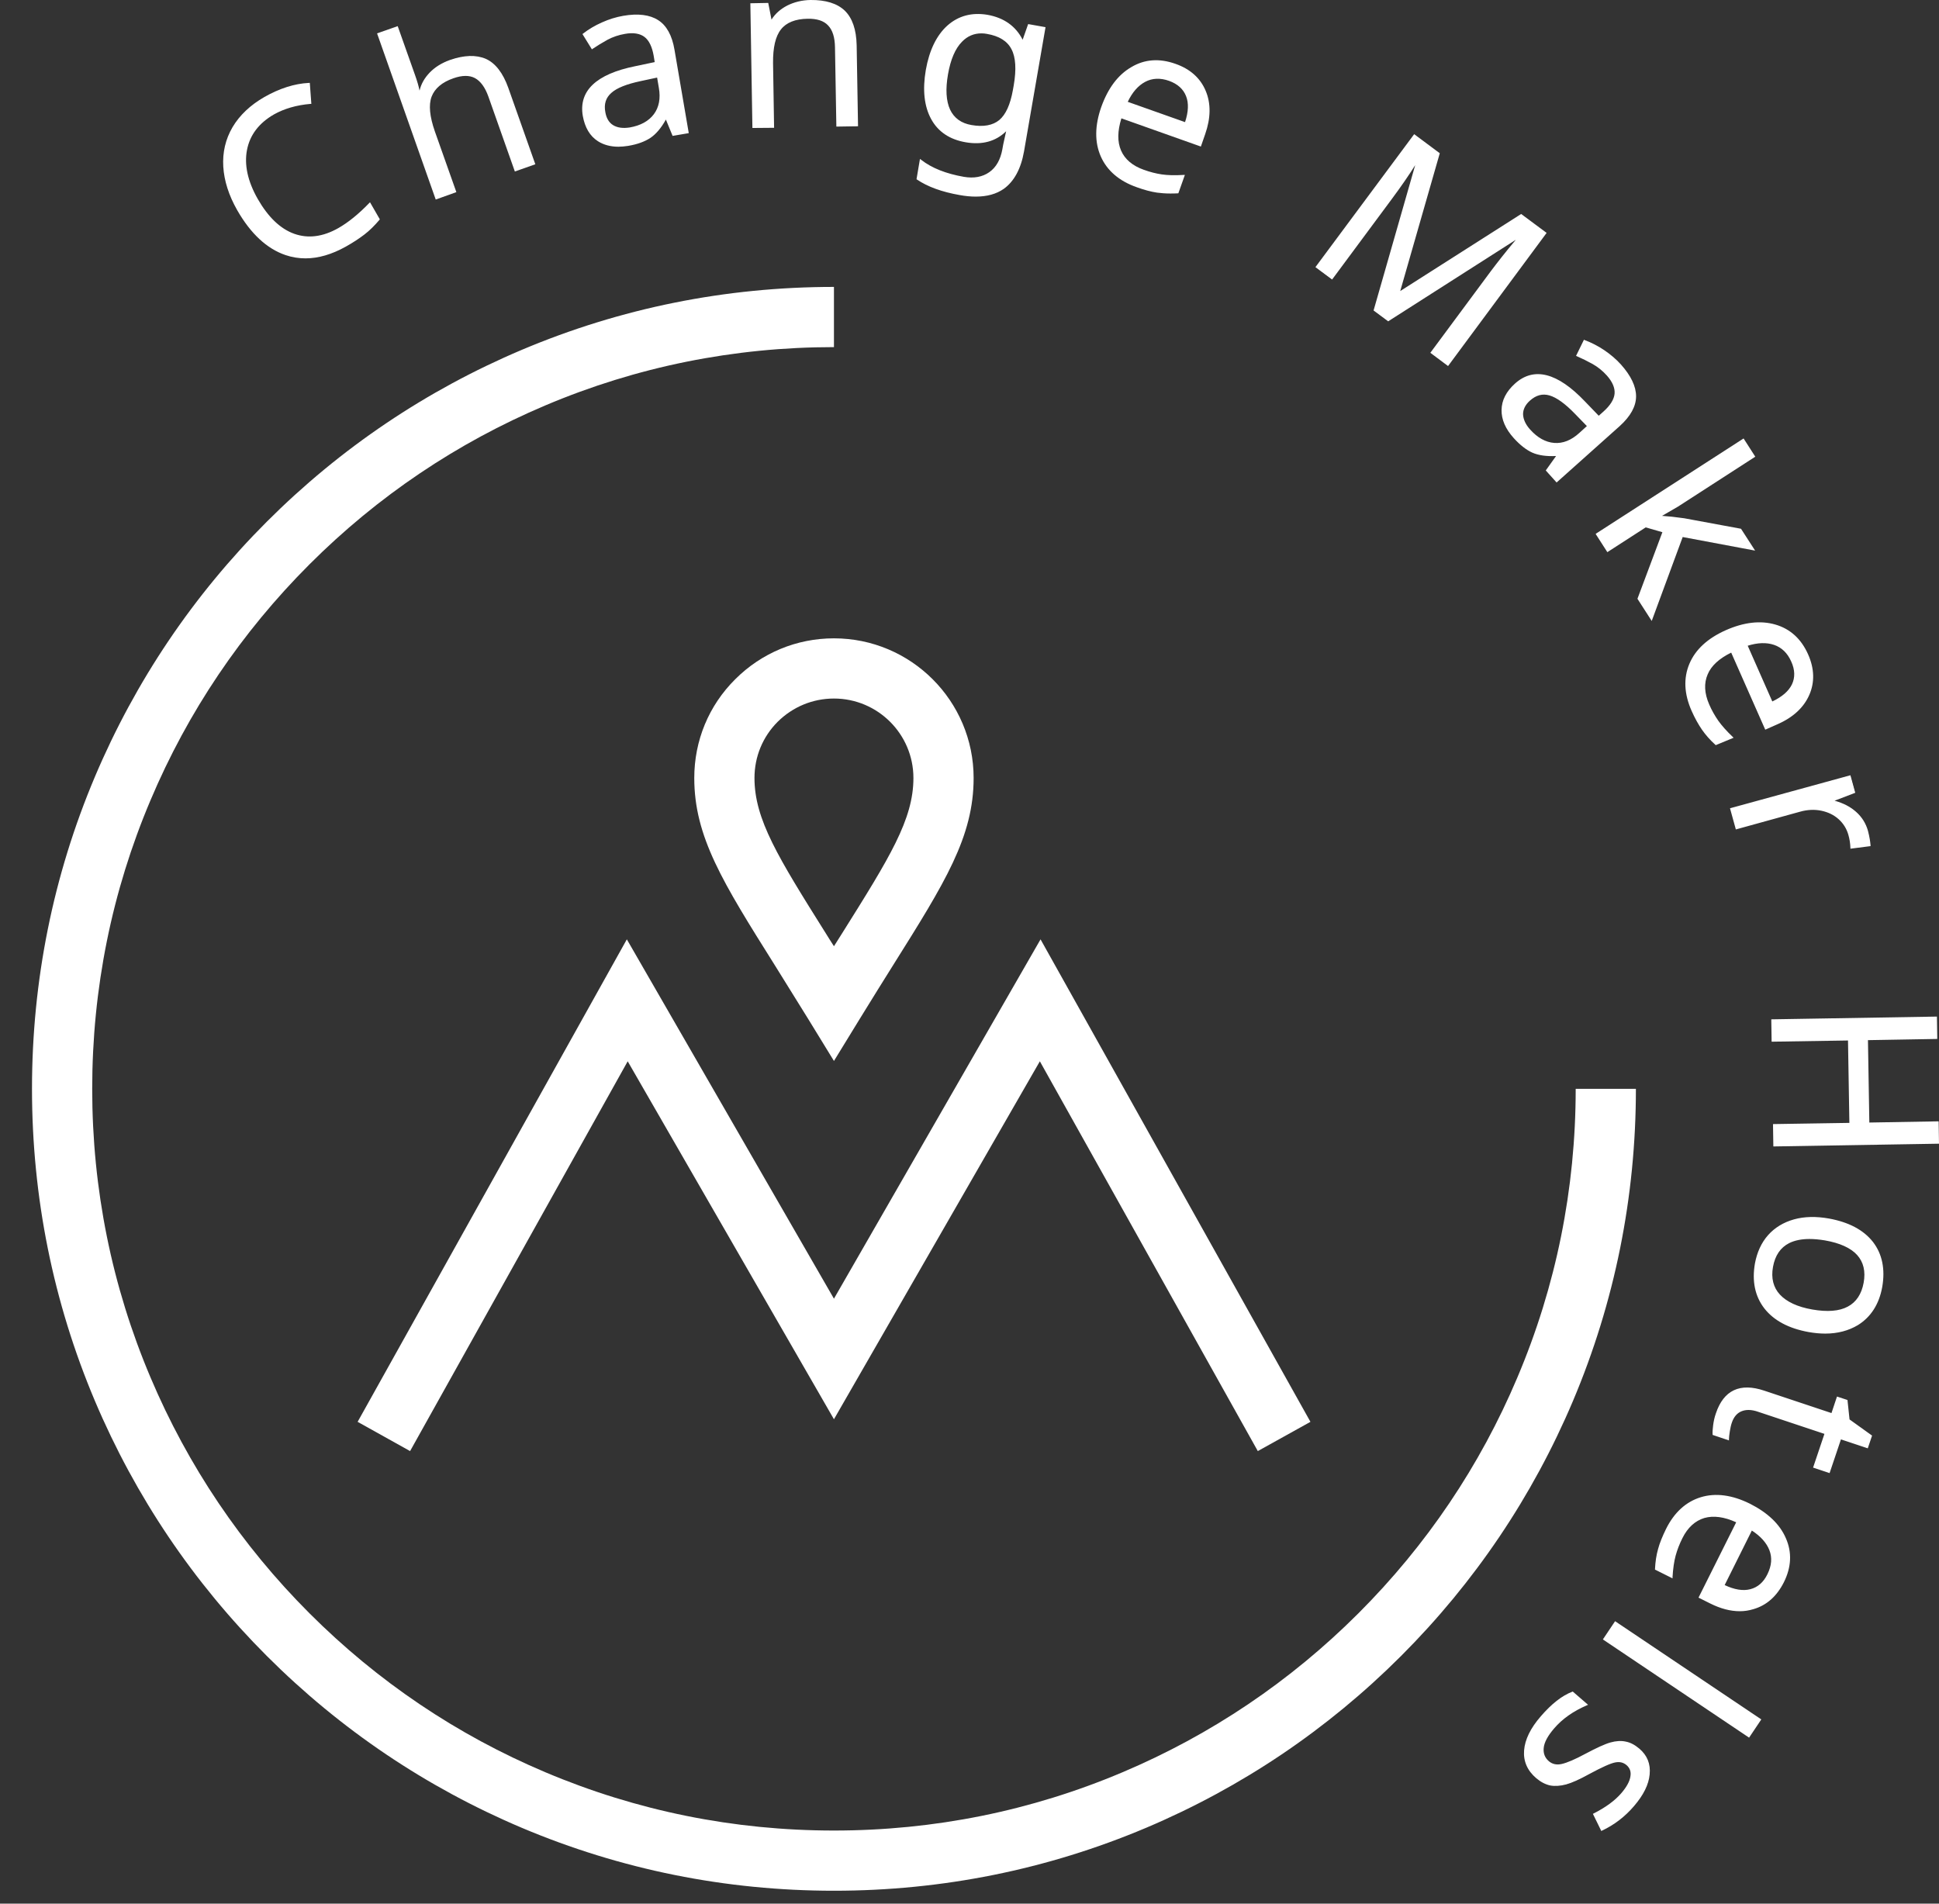 <?xml version="1.0" encoding="utf-8"?>
<svg xmlns="http://www.w3.org/2000/svg" xmlns:xlink="http://www.w3.org/1999/xlink" version="1.1" id="Ebene_1" x="0px" y="0px" viewBox="0 0 1127.2 1106.7" style="enable-background:new 0 0 1127.2 1106.7;" xml:space="preserve">
<rect x="0" y="0" width="1127.2" height="1106.7" fill="#333333" stroke="none"/>
<style type="text/css">
	.st0{fill:#FFFFFF;}
</style>
<g>
	<g>
		<path class="st0" d="M159.1,66.1c-8.9,5.1-14.2,12-15.9,20.9s0.4,18.5,6.3,28.8c6.1,10.7,13.2,17.5,21.5,20.5    c8.2,3,16.9,1.9,26.1-3.3c5.9-3.4,11.9-8.2,18-14.6l5.2,9.1c-2.8,3.3-5.7,6.1-8.6,8.4s-6.6,4.7-10.8,7.1    c-12.2,6.9-23.7,8.6-34.5,4.9s-20.1-12.3-27.8-25.9c-4.9-8.5-7.5-16.9-8-25.1s1.3-15.8,5.3-22.7c4-6.9,10.1-12.7,18.3-17.3    c8.8-5,17.3-7.7,25.6-8.2l0.8,11.2C172.1,60.6,165,62.7,159.1,66.1z"></path>
		<path class="st0" d="M177.6,150.2c-3.9,0-7.8-0.6-11.6-1.9c-10.9-3.7-20.3-12.5-28.1-26.1c-4.9-8.6-7.6-17.1-8.1-25.3    c-0.5-8.3,1.3-16,5.4-23c4.1-6.9,10.3-12.8,18.5-17.5c8.8-5,17.5-7.8,25.9-8.2h0.5l0.9,12.2h-0.5c-8.2,0.7-15.3,2.8-21.2,6.1    l-0.2-0.4l0.2,0.4c-8.7,5-14,11.9-15.7,20.6s0.4,18.3,6.2,28.5c6,10.5,13.1,17.4,21.2,20.3c8.1,2.9,16.7,1.8,25.7-3.3    c5.8-3.3,11.8-8.2,17.9-14.5l0.5-0.5l5.7,9.9l-0.2,0.3c-2.8,3.3-5.7,6.2-8.7,8.5s-6.6,4.7-10.9,7.1    C192.9,147.9,185.1,150.2,177.6,150.2z M179.2,49.2c-8.1,0.5-16.5,3.2-24.9,8.1c-8,4.6-14.1,10.3-18.1,17.1    c-4,6.8-5.7,14.3-5.2,22.4s3.2,16.5,8,24.9c7.6,13.4,16.9,22.1,27.6,25.7c10.6,3.6,22.1,2,34.1-4.9c4.2-2.4,7.8-4.8,10.8-7.1    c2.9-2.2,5.7-4.9,8.3-8.1l-4.6-8.2c-6,6.2-11.9,10.9-17.7,14.2c-9.2,5.2-18.1,6.4-26.5,3.4c-8.3-3-15.6-10-21.8-20.7    c-5.9-10.4-8.1-20.2-6.3-29.2c1.7-9,7.2-16.1,16.2-21.2c5.9-3.3,12.9-5.4,21.1-6.2L179.2,49.2z"></path>
	</g>
	<g>
		<path class="st0" d="M299.6,99.1L284.4,56c-1.9-5.5-4.6-9.1-8-11c-3.4-1.8-7.7-1.8-12.9,0c-6.8,2.4-11.2,6.1-13,11    s-1.2,11.8,1.9,20.5l12.3,34.8l-11.1,3.9l-33.8-95.6l11.1-3.9l9.9,28c1.3,3.7,2.2,6.9,2.7,9.7l0.7-0.3c0.9-4,2.8-7.5,5.8-10.7    s6.9-5.5,11.5-7.2c8.2-2.9,15-3.1,20.6-0.7c5.5,2.5,9.8,8,12.8,16.6L310.4,95L299.6,99.1z"></path>
		<path class="st0" d="M253.3,116l-34.1-96.6l12-4.2l10.1,28.5c1.2,3.4,2.1,6.4,2.6,9c0.9-3.9,2.9-7.4,5.9-10.5    c3.1-3.2,7-5.6,11.7-7.3c8.3-2.9,15.3-3.1,20.9-0.7c5.6,2.5,10,8.2,13.1,16.9l15.7,44.4l-11.9,4.2l-15.4-43.6    c-1.9-5.3-4.5-8.9-7.8-10.7c-3.2-1.7-7.4-1.7-12.5,0.1c-6.7,2.3-10.9,6-12.7,10.7c-1.8,4.8-1.1,11.6,1.9,20.2l12.5,35.3L253.3,116    z M220.5,20l33.4,94.7l10.1-3.6l-12.1-34.4c-3.1-8.8-3.8-15.9-1.9-20.9c1.9-5,6.3-8.9,13.3-11.3c5.3-1.9,9.8-1.9,13.3,0    s6.2,5.7,8.2,11.2l15.1,42.7l10-3.5l-15.4-43.5c-3-8.4-7.2-13.9-12.6-16.3c-5.4-2.4-12.2-2.2-20.2,0.7c-4.5,1.6-8.3,4-11.3,7    c-3,3.1-4.9,6.6-5.7,10.5l-0.1,0.3l-1.6,0.5l-0.1-0.6c-0.5-2.7-1.4-6-2.7-9.6l-9.7-27.5L220.5,20z"></path>
	</g>
	<g>
		<path class="st0" d="M391.3,78.5l-4-9.6l-0.5,0.1c-2.8,5-5.7,8.6-9,10.8c-3.2,2.2-7.5,3.7-12.8,4.6c-6.9,1.2-12.7,0.3-17.2-2.7    c-4.6-3-7.4-7.8-8.5-14.4c-2.5-14.3,7.5-23.7,30-28.3l11.9-2.5l-0.7-4.2c-0.9-5.3-2.8-9.1-5.5-11.3c-2.8-2.1-6.7-2.8-11.8-1.9    c-3.7,0.6-7.1,1.8-10.3,3.5s-6,3.5-8.7,5.3l-5-8.1c3.2-2.5,6.9-4.6,10.9-6.4s8.1-3,12.2-3.7c8.5-1.5,15.2-0.7,20,2.4    s7.9,8.7,9.3,16.9l8.2,48L391.3,78.5z M366.1,74.5c6.5-1.1,11.2-3.7,14.4-7.8c3.1-4.1,4.1-9.4,3-15.8l-1.1-6.4l-10.3,2.2    c-8,1.7-13.7,4-17,6.9s-4.5,6.8-3.7,11.7c0.6,3.7,2.2,6.3,4.8,7.9C358.7,74.8,362.1,75.2,366.1,74.5z"></path>
		<path class="st0" d="M359.5,85.3c-4.6,0-8.6-1.1-11.9-3.2c-4.7-3-7.6-8-8.8-14.7c-2.5-14.5,7.7-24.3,30.4-28.9l11.4-2.4l-0.6-3.7    c-0.9-5.2-2.7-8.9-5.3-10.9c-2.6-2-6.5-2.7-11.4-1.8c-3.6,0.6-7.1,1.8-10.1,3.4c-3.1,1.7-6,3.5-8.7,5.3l-0.4,0.3l-5.5-8.9l0.4-0.3    c3.2-2.5,6.9-4.7,11-6.5c4-1.8,8.2-3.1,12.3-3.8c8.6-1.5,15.5-0.6,20.3,2.5c4.9,3.1,8.1,8.9,9.5,17.2l8.3,48.5L391,79l-3.9-9.5    c-2.7,4.9-5.7,8.4-8.9,10.6c-3.3,2.2-7.6,3.8-13,4.7C363.2,85.1,361.3,85.3,359.5,85.3z M367.3,18.2c3.3,0,5.9,0.8,8,2.4    c2.8,2.2,4.8,6.1,5.7,11.6l0.8,4.7l-12.3,2.6c-22,4.5-32,13.8-29.6,27.7c1.1,6.5,3.9,11.2,8.3,14.1s10.1,3.8,16.9,2.6    c5.2-0.9,9.5-2.4,12.6-4.5s6.1-5.7,8.8-10.6l0.1-0.2l1.1-0.2l4,9.6l7.5-1.3L391,29.1c-1.4-8-4.4-13.6-9.1-16.6s-11.3-3.8-19.6-2.3    c-4,0.7-8.1,1.9-12.1,3.7c-3.8,1.7-7.3,3.8-10.4,6.1l4.5,7.2c2.6-1.8,5.4-3.5,8.3-5.1c3.2-1.7,6.7-2.9,10.4-3.5    C364.6,18.3,366,18.2,367.3,18.2z M362.6,75.3c-2.6,0-4.9-0.6-6.7-1.7c-2.7-1.7-4.4-4.4-5.1-8.2c-0.9-5,0.4-9.1,3.9-12.1    c3.4-3,9.2-5.3,17.3-7l10.8-2.3l1.2,6.9c1.1,6.5,0.1,12-3.1,16.2s-8.1,6.9-14.7,8C365,75.2,363.8,75.3,362.6,75.3z M382,45.1    l-9.8,2.1c-7.9,1.7-13.6,3.9-16.8,6.8c-3.2,2.8-4.4,6.5-3.5,11.2c0.6,3.5,2.1,6.1,4.6,7.6s5.7,1.9,9.6,1.3l0,0    c6.3-1.1,11-3.7,14-7.7s4-9.2,2.9-15.4L382,45.1z"></path>
	</g>
	<g>
		<path class="st0" d="M486.6,73.1l-0.7-45.7c-0.1-5.8-1.5-10.1-4.1-12.9s-6.7-4.2-12.2-4.1c-7.3,0.1-12.6,2.2-15.9,6.4    c-3.3,4.1-4.8,10.8-4.7,19.9l0.6,37.1L437.9,74l-1.2-71.5l9.5-0.2l1.9,9.8h0.6c2.2-3.6,5.2-6.3,9.2-8.3s8.4-3,13.2-3.1    c8.8-0.1,15.3,1.9,19.6,6.1s6.6,10.8,6.7,19.8l0.8,46.6L486.6,73.1z"></path>
		<path class="st0" d="M437.4,74.4l-1.2-72.5l10.4-0.2l1.9,9.7c2.2-3.5,5.3-6.2,9.2-8.2c4-2,8.5-3.1,13.4-3.2c8.9-0.1,15.6,2,20,6.2    c4.4,4.3,6.7,11,6.9,20.1l0.8,47.1l-12.6,0.2l-0.8-46.2c-0.1-5.7-1.4-9.9-4-12.6c-2.5-2.7-6.5-4-11.9-3.9    c-7.1,0.1-12.4,2.2-15.5,6.2c-3.2,4-4.7,10.6-4.6,19.6l0.6,37.6L437.4,74.4z M437.2,2.9l1.1,70.5l10.7-0.2l-0.6-36.6    c-0.1-9.2,1.5-16,4.8-20.2s8.8-6.4,16.3-6.5c5.6-0.1,9.9,1.3,12.6,4.2s4.1,7.4,4.2,13.3l0.7,45.2l10.6-0.2l-0.6-46    c-0.1-8.8-2.4-15.4-6.6-19.4s-10.7-6.1-19.3-6c-4.7,0.1-9.1,1.1-13,3.1c-3.9,1.9-6.9,4.7-9,8.1l-0.1,0.2h-1.4l-1.9-9.8L437.2,2.9z    "></path>
	</g>
	<g>
		<path class="st0" d="M583.7,84.2l1.9-8.6l-0.5-0.1c-6,6.2-13.9,8.5-23.7,6.8c-9.1-1.6-15.7-6-19.7-13.2s-5-16.7-3-28.2    c2-11.3,6.1-19.8,12.4-25.5c6.3-5.6,13.9-7.7,22.9-6.1c9.5,1.7,16.3,6.5,20.2,14.5l0.7,0.1l3.2-9.1l9.2,1.6L594.8,88    c-1.8,10.1-5.6,17.3-11.6,21.5s-14.4,5.4-25.2,3.5c-10.3-1.8-18.5-4.8-24.6-8.9l1.8-10.7c6.2,4.9,14.6,8.2,25,10    c6,1,11,0.1,15.1-2.8s6.7-7.5,7.8-13.7L583.7,84.2z M564.8,73.2c7.1,1.2,12.6,0.2,16.5-3.1c3.9-3.3,6.6-9.1,8-17.6l0.5-2.8    c1.6-9.4,1.2-16.5-1.3-21.4s-7.4-7.9-14.6-9.1c-5.9-1-10.9,0.5-14.9,4.6s-6.8,10.5-8.3,19.2s-1.1,15.7,1.2,20.8    C554.2,69,558.5,72.1,564.8,73.2z"></path>
		<path class="st0" d="M567.2,114.3c-2.9,0-6-0.3-9.3-0.9c-10.3-1.8-18.6-4.8-24.8-9l-0.3-0.2l2-11.8l0.7,0.5    c6.1,4.8,14.5,8.1,24.8,9.9c5.8,1,10.8,0.1,14.8-2.7c4-2.8,6.5-7.3,7.6-13.3l0.5-2.8l1.7-7.7c-6,5.9-13.9,8.1-23.6,6.4    c-9.2-1.6-16-6.1-20-13.5c-4-7.3-5.1-16.9-3.1-28.5c2-11.4,6.2-20.1,12.5-25.8c6.4-5.7,14.2-7.8,23.3-6.3    c9.6,1.7,16.5,6.6,20.5,14.5l0,0l3.2-9.1l10.1,1.8L595.3,88c-1.8,10.2-5.8,17.5-11.8,21.8C579.2,112.8,573.8,114.3,567.2,114.3z     M534,103.8c6,4,14.1,6.9,24.1,8.6c10.6,1.8,19,0.7,24.8-3.4s9.7-11.2,11.4-21.1l12.3-71.2l-8.3-1.4l-3.2,9.1l-1.4-0.2l-0.1-0.2    c-3.8-7.8-10.5-12.6-19.9-14.2c-8.7-1.5-16.3,0.5-22.4,6c-6.2,5.6-10.3,14-12.2,25.2c-2,11.4-1,20.8,3,27.9    c3.9,7.1,10.4,11.4,19.3,13c9.6,1.7,17.4-0.6,23.2-6.7l0.2-0.2l1.3,0.2l-2,9.1l-0.5,2.8c-1.1,6.3-3.8,11-8,14s-9.4,3.9-15.5,2.9    c-10.2-1.8-18.4-5-24.6-9.6L534,103.8z M570.2,74.2c-1.7,0-3.6-0.2-5.5-0.5c-6.4-1.1-10.9-4.3-13.3-9.6    c-2.4-5.2-2.8-12.3-1.3-21.1s4.4-15.3,8.5-19.5c4.2-4.2,9.3-5.8,15.4-4.8c7.4,1.3,12.4,4.4,15,9.4c2.5,4.9,3,12.2,1.4,21.7    l-0.5,2.8c-1.5,8.6-4.2,14.6-8.2,17.9C578.7,72.9,574.9,74.2,570.2,74.2z M570.5,19.4c-4.3,0-8.1,1.6-11.2,4.8    c-4,4-6.7,10.4-8.2,19s-1.1,15.5,1.2,20.5c2.3,4.9,6.5,8,12.5,9l0,0c6.9,1.2,12.3,0.2,16.1-2.9c3.8-3.2,6.4-9,7.9-17.3l0.5-2.8    c1.6-9.3,1.2-16.4-1.3-21.1c-2.4-4.7-7.2-7.7-14.3-8.9C572.7,19.5,571.6,19.4,570.5,19.4z"></path>
	</g>
	<g>
		<path class="st0" d="M660.9,108.4c-10.1-3.6-17-9.5-20.5-17.6c-3.6-8.2-3.5-17.6,0.4-28.3c3.8-10.8,9.6-18.5,17.2-23    c7.6-4.5,16-5.1,25.2-1.9c8.5,3,14.2,8.1,17.3,15.4s3,15.6-0.3,24.9l-2.4,6.7l-46.2-16.4c-2.5,7.7-2.6,14.2-0.4,19.5    c2.3,5.3,6.8,9.1,13.5,11.5c3.6,1.3,7.1,2.2,10.6,2.7s7.7,0.6,12.7,0.3l-3.5,9.7c-4.3,0.3-8.2,0.2-11.7-0.4    C669.3,111,665.3,110,660.9,108.4z M679.8,46.6c-5.3-1.9-10.1-1.7-14.3,0.6c-4.3,2.3-7.8,6.4-10.5,12.2l34.3,12.2    c2.2-6.3,2.4-11.6,0.8-15.9S684.9,48.4,679.8,46.6z"></path>
		<path class="st0" d="M680.2,112.5c-2.7,0-5.2-0.2-7.5-0.5c-3.5-0.5-7.6-1.6-12-3.2l0,0c-10.2-3.6-17.2-9.7-20.8-17.9    s-3.5-17.9,0.3-28.7c3.9-10.9,9.7-18.7,17.5-23.2c7.7-4.6,16.3-5.2,25.6-1.9c8.6,3,14.5,8.3,17.6,15.7c3.1,7.3,3,15.8-0.3,25.2    l-2.5,7.2l-46.2-16.4c-2.3,7.4-2.4,13.6-0.2,18.7c2.2,5.1,6.7,8.9,13.2,11.2c3.6,1.3,7.1,2.2,10.5,2.7s7.6,0.6,12.6,0.3h0.8    l-3.8,10.7h-0.3C683.1,112.5,681.6,112.5,680.2,112.5z M661,107.9c4.4,1.6,8.4,2.6,11.9,3.1c3.4,0.5,7.2,0.6,11.3,0.4l3.1-8.7    c-4.7,0.2-8.7,0.1-12-0.4c-3.5-0.5-7.1-1.4-10.7-2.7c-6.9-2.4-11.5-6.4-13.8-11.8s-2.2-12.1,0.3-19.9l0.2-0.5l46.2,16.4l2.2-6.2    c3.3-9.2,3.4-17.4,0.4-24.5s-8.8-12.2-17-15.1c-8.9-3.2-17.3-2.6-24.7,1.8c-7.5,4.4-13.2,12-17,22.7c-3.8,10.6-3.9,20-0.4,28    C644.3,98.6,651.1,104.4,661,107.9L661,107.9z M689.5,72.3l-35.3-12.6l0.2-0.5c2.8-5.9,6.4-10.1,10.7-12.5    c4.4-2.4,9.3-2.6,14.7-0.7l0,0c5.3,1.9,8.8,5.1,10.5,9.5s1.4,9.8-0.8,16.3L689.5,72.3z M655.6,59.2L688.9,71    c2-6,2.2-11.1,0.6-15.1c-1.6-4.1-4.9-7.1-9.9-8.9l0,0c-5.1-1.8-9.8-1.6-13.9,0.6C661.6,49.8,658.2,53.7,655.6,59.2z"></path>
	</g>
	<g>
		<path class="st0" d="M799,180.4l24.5-85.8l-0.4-0.3c-3.6,6-8.5,13.1-14.5,21.3L774.1,162l-8.9-6.6L822,78.9l14.2,10.6l-22.9,80.2    l0.4,0.3l70.5-44.9l14.1,10.5l-56.8,76.5L832,205l35-47c3.9-5.2,9.1-11.7,15.5-19.4l-0.4-0.3l-75.2,48.1L799,180.4z"></path>
		<path class="st0" d="M841.8,212.8l-10.3-7.7l0.3-0.4l34.9-47.1c3.7-4.9,8.5-11.1,14.5-18.2L807,186.8l-8.5-6.3L822.7,96    c-3.5,5.6-8.1,12.3-13.6,19.7l-34.7,46.8l-9.7-7.2L822.1,78L837,89.1l-0.1,0.3L814,169.2l70.3-44.8l14.8,11l-0.3,0.4L841.8,212.8z     M832.8,204.9l8.7,6.5l56.2-75.7l-13.5-10l-70.5,44.9l-1-0.7l0.1-0.3l22.8-79.9L822,79.6l-56.2,75.7l8.1,6l34.1-46    c6-8.2,10.9-15.3,14.5-21.2l0.3-0.5l1.1,0.8l-24.5,85.8l7.3,5.4l75.2-48l1.1,0.8l-0.3,0.4c-6.4,7.6-11.6,14.2-15.5,19.4    L832.8,204.9z"></path>
	</g>
	<g>
		<path class="st0" d="M899.2,273.4l6-8.5l-0.3-0.4c-5.7,0.3-10.3-0.3-13.9-1.9c-3.5-1.6-7.1-4.4-10.7-8.4c-4.7-5.2-7-10.6-6.9-16    s2.6-10.4,7.6-14.9c10.8-9.7,24.1-6.3,39.9,10.3l8.4,8.7l3.2-2.8c4-3.6,6.2-7.2,6.6-10.6c0.3-3.5-1.2-7.1-4.7-11    c-2.5-2.8-5.3-5.1-8.4-6.8c-3.1-1.8-6.1-3.3-9.2-4.5l4.2-8.5c3.8,1.4,7.6,3.3,11.2,5.8c3.7,2.4,6.9,5.2,9.7,8.3    c5.8,6.4,8.7,12.5,8.6,18.2c0,5.7-3.2,11.3-9.3,16.9l-36.3,32.6L899.2,273.4z M889.1,250c4.4,4.9,9.2,7.5,14.3,8    c5.1,0.4,10.1-1.5,15-5.9l4.8-4.3l-7.4-7.6c-5.7-5.9-10.7-9.5-14.9-10.8s-8.2-0.2-11.9,3.1c-2.8,2.5-4.2,5.3-4.1,8.3    C885,243.9,886.4,246.9,889.1,250z"></path>
		<path class="st0" d="M904.9,280.5l-6.3-7l6-8.4c-5.6,0.3-10.2-0.4-13.7-1.9c-3.6-1.6-7.3-4.5-10.9-8.5c-4.8-5.3-7.2-10.8-7.1-16.4    c0.1-5.6,2.7-10.7,7.8-15.3c11-9.9,24.7-6.4,40.6,10.3l8.1,8.4l2.8-2.5c3.9-3.5,6.1-7,6.4-10.3c0.3-3.3-1.2-6.9-4.5-10.6    c-2.5-2.8-5.3-5-8.3-6.7c-3.1-1.7-6.1-3.2-9.1-4.5l-0.5-0.2l4.6-9.4l0.4,0.2c3.8,1.4,7.7,3.4,11.3,5.8c3.7,2.5,7,5.3,9.8,8.4    c5.8,6.5,8.8,12.7,8.8,18.5s-3.2,11.6-9.5,17.3L904.9,280.5z M899.9,273.4l5.1,5.7l35.9-32.2c6.1-5.4,9.2-11,9.2-16.5    s-2.8-11.5-8.5-17.9c-2.7-3.1-6-5.8-9.6-8.2c-3.5-2.3-7.1-4.2-10.7-5.6l-3.7,7.7c2.9,1.2,5.8,2.7,8.7,4.4c3.1,1.8,6,4.1,8.5,6.9    c3.5,3.9,5.1,7.8,4.8,11.4c-0.4,3.6-2.6,7.3-6.8,11l-3.5,3.1l-8.8-9.1c-15.5-16.3-28.7-19.7-39.2-10.3c-4.9,4.4-7.4,9.3-7.5,14.6    s2.2,10.6,6.8,15.7c3.5,3.9,7.1,6.7,10.5,8.2c3.5,1.5,8,2.1,13.7,1.8h0.2l0.8,0.9L899.9,273.4z M904.8,258.5c-0.5,0-0.9,0-1.4-0.1    c-5.2-0.4-10.2-3.2-14.6-8.1l0,0c-2.8-3.1-4.3-6.3-4.3-9.5s1.4-6.1,4.3-8.7c3.8-3.4,8-4.5,12.3-3.2s9.4,4.9,15.1,10.9l7.8,7.9    l-5.2,4.7C914.3,256.5,909.6,258.5,904.8,258.5z M889.5,249.7c4.3,4.8,9,7.4,14,7.8s9.9-1.5,14.6-5.8l4.4-4l-7-7.2    c-5.6-5.8-10.6-9.4-14.7-10.6c-4.1-1.2-7.8-0.2-11.4,3c-2.7,2.4-4,5.1-4,7.9C885.5,243.7,886.8,246.7,889.5,249.7L889.5,249.7z"></path>
	</g>
	<g>
		<path class="st0" d="M965.5,300.4l6.4,0.6l7.1,0.9l32.7,6.1l7.4,11.5l-41.4-7.7L960,360l-7.7-11.9l14.6-39l-10.4-3l-22.1,14.2    l-6.3-9.8l85.2-55l6.3,9.8L975.1,294l-10,5.9L965.5,300.4z"></path>
		<path class="st0" d="M960.2,361l-8.3-12.9l14.5-38.7l-9.7-2.8L934.4,321l-6.8-10.6l0.4-0.3l85.6-55.2l6.8,10.6l-44.9,29l-9.3,5.4    l5.8,0.5l7.1,0.9l33,6.1l8.2,12.7l-42.1-7.9L960.2,361z M953,348l7,10.8l17.5-47.7l40.6,7.6l-6.7-10.3l-32.5-6.1l-7-0.9l-6.7-0.6    l-0.7-1.1l10.5-6.1l44.1-28.4l-5.8-8.9L929,310.8l5.8,8.9l21.8-14.1l11.1,3.2L953,348z"></path>
	</g>
	<g>
		<path class="st0" d="M983.8,413.1c-4.3-9.8-4.8-18.8-1.3-27s10.4-14.6,20.8-19.2c10.5-4.6,20-5.7,28.5-3.2    c8.5,2.5,14.7,8.1,18.6,17c3.6,8.2,3.9,16,0.7,23.2s-9.3,12.8-18.3,16.8l-6.5,2.9l-19.8-44.8c-7.3,3.5-12.2,7.9-14.4,13.1    s-2,11.2,0.9,17.8c1.5,3.5,3.3,6.7,5.3,9.5c2,2.9,4.8,6,8.5,9.4l-9.4,4.1c-3.2-2.9-5.7-5.9-7.8-8.8    C987.7,421,985.7,417.4,983.8,413.1z M1041.7,384.3c-2.3-5.1-5.7-8.5-10.3-10c-4.6-1.5-10-1.3-16.1,0.8l14.7,33.3    c6.1-2.8,10.1-6.2,12.1-10.4C1044,393.9,1043.9,389.3,1041.7,384.3z"></path>
		<path class="st0" d="M997.4,433.2l-0.2-0.2c-3.2-2.9-5.8-5.9-7.8-8.8s-4.1-6.6-6-10.9l0,0c-4.4-9.9-4.8-19.1-1.3-27.4    s10.6-14.8,21.1-19.5c10.6-4.7,20.3-5.8,28.9-3.3s15,8.3,19,17.3c3.7,8.3,3.9,16.3,0.7,23.6c-3.2,7.3-9.4,13.1-18.6,17.1l-7,3.1    l-19.8-44.8c-6.9,3.4-11.6,7.6-13.7,12.7c-2.2,5.1-1.9,11,0.9,17.4c1.5,3.5,3.3,6.6,5.3,9.5c2,2.8,4.8,6,8.4,9.4l0.5,0.5    L997.4,433.2z M984.2,412.8c1.9,4.3,3.9,7.9,5.9,10.8c2,2.8,4.5,5.6,7.5,8.5l8.4-3.7c-3.4-3.2-6.1-6.3-8-9c-2-2.9-3.8-6.1-5.4-9.6    c-2.9-6.7-3.2-12.8-0.9-18.2c2.3-5.4,7.3-9.9,14.7-13.4l0.5-0.2l19.8,44.9l6-2.7c8.9-3.9,15-9.5,18.1-16.6s2.8-14.7-0.7-22.8    c-3.8-8.7-10-14.3-18.3-16.7c-8.4-2.4-17.8-1.3-28.2,3.2c-10.2,4.5-17.2,10.9-20.6,18.9C979.6,394.2,980,403.2,984.2,412.8    L984.2,412.8z M1029.7,409.1l-15.1-34.3l0.5-0.2c6.2-2.1,11.7-2.3,16.4-0.8c4.7,1.6,8.3,5,10.6,10.2c2.3,5.1,2.4,9.9,0.3,14.1    c-2,4.2-6.2,7.8-12.3,10.6L1029.7,409.1z M1016,375.4l14.3,32.4c5.7-2.7,9.5-6,11.4-9.9c1.9-4,1.8-8.5-0.4-13.3l0,0    c-2.2-5-5.6-8.2-10-9.7S1021.7,373.6,1016,375.4z"></path>
	</g>
	<g>
		<path class="st0" d="M1085.6,483c0.8,3.1,1.3,5.8,1.5,8.3l-10.8,1.5c-0.1-2.7-0.5-5.3-1.2-7.7c-1-3.6-2.9-6.8-5.8-9.3    c-2.9-2.6-6.3-4.2-10.3-5s-8.2-0.6-12.5,0.6l-36.8,10.1l-3.1-11.3l69-19l2.6,9.3l-12.3,4.7l0.1,0.5c5.3,1.4,9.6,3.5,12.9,6.5    C1082.1,475.2,1084.4,478.8,1085.6,483z"></path>
		<path class="st0" d="M1075.7,493.4v-0.5c-0.1-2.7-0.5-5.2-1.2-7.6c-1-3.5-2.9-6.6-5.7-9.1c-2.8-2.5-6.2-4.1-10.1-4.9    s-8.1-0.6-12.3,0.6l-37.3,10.3l-3.4-12.3l70-19.2l2.8,10.2l-12,4.6c5.1,1.4,9.3,3.6,12.5,6.5c3.4,3,5.7,6.7,6.9,11l0,0    c0.8,3.1,1.3,5.9,1.5,8.4v0.5L1075.7,493.4z M1054,469.8c1.7,0,3.3,0.2,5,0.5c4.1,0.8,7.7,2.5,10.6,5.1s4.9,5.8,6,9.6    c0.6,2.3,1,4.7,1.2,7.3l9.8-1.4c-0.2-2.3-0.7-4.9-1.4-7.8c-1.1-4.1-3.3-7.7-6.6-10.5c-3.3-2.9-7.6-5-12.7-6.4l-0.3-0.1l-0.3-1.2    l12.3-4.7l-2.3-8.4l-68,18.7l2.8,10.4l36.3-10C1048.9,470.1,1051.5,469.8,1054,469.8z"></path>
	</g>
	<g>
		<path class="st0" d="M1031.4,666l-0.2-12l44.4-0.7l-0.8-48.9l-44.4,0.7l-0.2-12l95.3-1.5l0.2,12l-40.3,0.7l0.8,48.9l40.3-0.7    l0.2,12L1031.4,666z"></path>
		<path class="st0" d="M1030.9,666.5l-0.2-13l44.4-0.7l-0.8-47.9l-44.4,0.7l-0.2-13l96.3-1.6l0.2,13l-40.3,0.7l0.8,47.9l40.3-0.7    l0.2,13L1030.9,666.5z M1031.7,654.5l0.2,11l94.3-1.5l-0.2-11l-40.3,0.7l-0.8-49.9l40.3-0.7l-0.2-11l-94.3,1.5l0.2,11l44.4-0.7    l0.8,49.9L1031.7,654.5z"></path>
	</g>
	<g>
		<path class="st0" d="M1051.5,773.9c-11.5-2.1-20-6.6-25.4-13.5c-5.4-7-7.2-15.6-5.4-25.8c1.1-6.4,3.6-11.8,7.5-16.1    s8.8-7.4,14.8-9.1c6-1.7,12.7-1.8,20.1-0.5c11.5,2,19.9,6.5,25.2,13.4c5.4,6.9,7.1,15.5,5.3,25.8c-1.8,9.9-6.4,17.2-14,21.9    C1072.1,774.5,1062.7,775.9,1051.5,773.9z M1061,720.7c-8.8-1.6-15.9-1-21.1,1.6s-8.4,7.4-9.7,14.2c-1.2,6.7,0.2,12.2,4.2,16.6    s10.4,7.3,19.2,8.9c8.8,1.6,15.8,1,20.9-1.7s8.3-7.5,9.5-14.3C1086.5,732.3,1078.8,723.9,1061,720.7z"></path>
		<path class="st0" d="M1061.1,775.3c-3.1,0-6.3-0.3-9.7-0.9l0,0c-11.6-2.1-20.2-6.7-25.7-13.7c-5.5-7.1-7.3-15.9-5.5-26.2    c1.2-6.4,3.7-12,7.6-16.4c3.9-4.4,9-7.5,15.1-9.2s12.9-1.8,20.3-0.5c11.5,2.1,20.1,6.6,25.6,13.6c5.4,7,7.2,15.8,5.4,26.2    c-1.8,10-6.6,17.5-14.2,22.2C1074.6,773.6,1068.3,775.3,1061.1,775.3z M1051.6,773.4c11,2,20.4,0.7,27.8-3.9    c7.4-4.6,12-11.8,13.8-21.5c1.8-10.2,0.1-18.7-5.2-25.4c-5.3-6.7-13.7-11.2-24.9-13.2c-7.2-1.3-13.9-1.1-19.9,0.5    c-5.9,1.6-10.8,4.6-14.6,8.9s-6.2,9.6-7.4,15.9c-1.8,10.1,0,18.6,5.3,25.5C1031.8,766.8,1040.3,771.3,1051.6,773.4L1051.6,773.4z     M1062.6,763.3c-2.8,0-5.8-0.3-9.1-0.9c-8.9-1.6-15.5-4.6-19.5-9c-4.1-4.4-5.5-10.2-4.3-17c1.2-6.9,4.6-11.8,9.9-14.5    s12.5-3.3,21.4-1.7l0,0c9,1.6,15.5,4.6,19.4,8.9c3.9,4.3,5.3,10,4,17c-1.2,6.9-4.5,11.8-9.7,14.6    C1071.5,762.4,1067.4,763.3,1062.6,763.3z M1051.9,720.3c-4.6,0-8.6,0.8-11.8,2.4c-5.1,2.6-8.2,7.2-9.4,13.8    c-1.2,6.5,0.2,12,4,16.1c3.9,4.2,10.2,7.2,18.9,8.7s15.6,1,20.6-1.7c4.9-2.6,8-7.3,9.2-13.9c1.2-6.6-0.1-12-3.8-16.1    c-3.7-4.1-10.1-7-18.8-8.5l0,0C1057.7,720.6,1054.7,720.3,1051.9,720.3z"></path>
	</g>
	<g>
		<path class="st0" d="M1006.3,826.7c-0.5,1.4-0.9,3.2-1.3,5.2s-0.5,3.6-0.5,4.7l-8.5-2.8c-0.1-1.2,0-2.9,0.3-5.2s0.8-4.6,1.5-6.8    c4.4-13.3,13.6-17.6,27.6-12.9l39.5,13.2l3.2-9.6l5.3,1.8l1.2,11.2l13,9.3l-2.2,6.6l-15.6-5.2l-6.6,19.6l-8.7-2.9l6.6-19.6    l-39.2-13.1c-3.9-1.3-7.2-1.4-10-0.2C1009.3,821.1,1007.4,823.4,1006.3,826.7z"></path>
		<path class="st0" d="M1063.6,856.4l-9.6-3.2l6.6-19.6l-38.7-12.9c-3.8-1.3-7-1.3-9.6-0.2s-4.4,3.3-5.5,6.5l0,0    c-0.5,1.4-0.9,3.2-1.2,5.1c-0.3,2-0.5,3.5-0.5,4.6v0.7l-9.5-3.2v-0.3c-0.1-1.2,0-3,0.3-5.3s0.8-4.7,1.6-6.9    c4.5-13.5,14-18,28.2-13.2l39,13l3.2-9.6l6.1,2l1.2,11.3l13.1,9.4l-2.5,7.4l-15.6-5.2L1063.6,856.4z M1055.2,852.5l7.7,2.6    l6.6-19.6l15.6,5.2l1.9-5.8l-12.9-9.2l-1.2-11.1l-4.5-1.5l-3.2,9.6l-40-13.4c-13.8-4.6-22.6-0.5-27,12.6c-0.7,2.2-1.2,4.4-1.5,6.7    c-0.3,2.1-0.4,3.7-0.3,4.8l7.5,2.5c0-1.1,0.2-2.5,0.5-4.1c0.4-2,0.8-3.8,1.3-5.3l0,0c1.2-3.5,3.2-5.8,6-7.1    c2.8-1.2,6.3-1.2,10.3,0.2l39.7,13.3L1055.2,852.5z"></path>
	</g>
	<g>
		<path class="st0" d="M968.9,889.1c4.8-9.6,11.5-15.7,20-18.2c8.5-2.6,17.9-1.3,28.1,3.8c10.3,5.1,17.2,11.8,20.7,19.9    c3.5,8.1,3.1,16.5-1.2,25.2c-4,8-9.8,13.2-17.4,15.3c-7.6,2.2-15.8,1.1-24.7-3.4l-6.3-3.2l21.9-43.8c-7.4-3.4-13.8-4.3-19.3-2.7    s-9.9,5.6-13.1,12c-1.7,3.4-3,6.8-4,10.2c-0.9,3.4-1.5,7.5-1.9,12.5l-9.2-4.6c0.2-4.3,0.8-8.2,1.8-11.6    C965.2,897.1,966.8,893.3,968.9,889.1z M1028,915.3c2.5-5,2.9-9.8,1.1-14.3s-5.4-8.5-10.9-11.9l-16.3,32.6    c6,2.9,11.3,3.8,15.7,2.7C1022.1,923.2,1025.5,920.2,1028,915.3z"></path>
		<path class="st0" d="M1011.4,936.7c-5.5,0-11.2-1.5-17.2-4.5l-6.8-3.4l21.9-43.8c-7-3.2-13.2-4-18.5-2.5    c-5.3,1.6-9.7,5.5-12.8,11.8c-1.7,3.4-3,6.8-3.9,10.1s-1.5,7.5-1.8,12.4v0.8l-10.2-5.1v-0.3c0.2-4.3,0.8-8.2,1.8-11.7    c0.9-3.4,2.5-7.3,4.6-11.6l0,0c4.8-9.7,11.7-15.9,20.3-18.5s18.2-1.3,28.5,3.8c10.3,5.2,17.4,11.9,20.9,20.1    c3.6,8.2,3.2,16.8-1.2,25.6c-4.1,8.1-10,13.4-17.7,15.6C1016.7,936.3,1014.1,936.7,1011.4,936.7z M988.7,928.3l5.9,3    c8.7,4.3,16.9,5.5,24.3,3.3c7.4-2.1,13.2-7.2,17.1-15.1c4.2-8.5,4.6-16.8,1.2-24.8c-3.5-8-10.4-14.6-20.5-19.6    c-10-5-19.3-6.3-27.7-3.8s-15,8.5-19.7,18c-2.1,4.2-3.6,8-4.5,11.4c-0.9,3.3-1.5,7-1.7,11.1l8.2,4.1c0.3-4.7,0.9-8.7,1.8-11.9    c0.9-3.4,2.3-6.8,4-10.3c3.2-6.5,7.8-10.7,13.4-12.3c5.6-1.6,12.2-0.7,19.7,2.8l0.5,0.2L988.7,928.3z M1013.7,925.3    c-3.6,0-7.6-1.1-12-3.2l-0.5-0.2l16.8-33.5l0.5,0.3c5.6,3.5,9.3,7.5,11.1,12.2c1.8,4.6,1.4,9.6-1.1,14.7l0,0    c-2.5,5-6.1,8.1-10.7,9.3C1016.5,925.2,1015.1,925.3,1013.7,925.3z M1002.6,921.5c5.7,2.7,10.7,3.5,14.9,2.4c4.3-1.1,7.7-4,10-8.8    l0,0c2.4-4.9,2.8-9.5,1.1-13.9c-1.7-4.3-5.1-8.1-10.2-11.4L1002.6,921.5z"></path>
	</g>
	<g>
		<path class="st0" d="M932.5,952.9l6.5-9.7l84.2,56.5l-6.5,9.7L932.5,952.9z"></path>
		<path class="st0" d="M1016.8,1010.2l-85-57.1l7.1-10.6l85,57.1L1016.8,1010.2z M933.1,952.8l83.3,56l6-8.9l-83.3-56L933.1,952.8z"></path>
	</g>
	<g>
		<path class="st0" d="M893.5,1033.5c-5.1-4.4-7.4-9.6-6.9-15.8s3.7-12.7,9.5-19.6c6.1-7.2,12.2-11.9,18.1-14.1l8.1,7    c-8,3.5-14.4,8-19.2,13.5c-3.8,4.5-5.9,8.4-6.2,11.7s0.8,6,3.2,8.1c2.1,1.8,4.8,2.4,8,1.7c3.2-0.7,7.9-2.7,14.1-6.1    c6.4-3.4,11.1-5.5,14.3-6.4s6.1-1,8.7-0.5c2.6,0.5,5.1,1.9,7.6,4c4.5,3.8,6.4,8.6,5.9,14.5c-0.5,5.8-3.5,11.9-9,18.2    c-5.3,6.2-11.5,10.9-18.5,14.2l-4.5-9.1c7-3.5,12.5-7.5,16.2-11.9c3.2-3.7,5-7,5.5-9.9s-0.3-5.2-2.4-7c-2-1.7-4.3-2.3-7-1.8    c-2.7,0.5-7.8,2.8-15.3,6.9c-5.6,3.1-10,5.1-13.3,6s-6.3,1.1-9,0.6C898.7,1037.1,896.1,1035.7,893.5,1033.5z"></path>
		<path class="st0" d="M930.9,1064.5l-4.9-10l0.4-0.2c6.9-3.5,12.3-7.4,16.1-11.8c3.1-3.6,4.9-6.9,5.3-9.7c0.5-2.8-0.3-4.9-2.2-6.6    c-1.9-1.6-4-2.1-6.6-1.6c-2.7,0.5-7.8,2.8-15.2,6.8c-5.6,3.1-10.1,5.1-13.4,6c-3.4,0.9-6.5,1.1-9.2,0.6c-2.8-0.6-5.5-2-8.1-4.2    c-5.2-4.4-7.6-9.9-7.1-16.2s3.7-12.9,9.7-19.8c6.2-7.2,12.3-12,18.3-14.3l0.3-0.1l8.9,7.7l-0.7,0.3c-7.9,3.4-14.3,7.9-19,13.4    c-3.8,4.4-5.8,8.2-6.1,11.4s0.7,5.7,3,7.7c2,1.7,4.5,2.3,7.5,1.6c3.1-0.7,7.8-2.7,13.9-6c6.4-3.4,11.2-5.6,14.4-6.5    s6.2-1.1,8.9-0.5c2.7,0.5,5.3,1.9,7.9,4.1c4.6,3.9,6.6,8.9,6,14.9c-0.5,5.9-3.6,12.1-9.1,18.5c-5.3,6.2-11.6,11-18.7,14.3    L930.9,1064.5z M927.3,1055l4,8.2c6.8-3.2,12.8-7.9,17.9-13.8c5.3-6.2,8.3-12.3,8.8-18c0.5-5.6-1.4-10.4-5.7-14.1    c-2.4-2.1-4.9-3.4-7.4-3.9s-5.3-0.3-8.4,0.5c-3.1,0.9-7.9,3-14.2,6.4c-6.2,3.4-11,5.4-14.2,6.1c-3.3,0.7-6.1,0.1-8.4-1.8    c-2.6-2.2-3.7-5.1-3.4-8.5s2.5-7.4,6.3-11.9c4.6-5.4,10.9-9.9,18.6-13.3l-7.3-6.2c-5.7,2.3-11.6,6.9-17.6,13.9    c-5.8,6.7-9,13.2-9.4,19.3c-0.5,6,1.8,11.2,6.7,15.4c2.5,2.1,5,3.4,7.6,4c2.6,0.5,5.5,0.3,8.8-0.6c3.2-0.9,7.7-2.9,13.2-5.9    c7.6-4.1,12.7-6.4,15.5-6.9c2.9-0.6,5.4,0.1,7.5,1.9c2.2,1.9,3,4.4,2.5,7.5c-0.5,3-2.4,6.4-5.6,10.2    C939.5,1047.5,934.2,1051.5,927.3,1055z"></path>
	</g>
</g>
<g>
	<g>
		<g>
			<path class="st0" d="M484.8,616.8l-14.9-24.3c-7.1-11.5-13.7-22.1-19.5-31.4c-30.2-48.1-46.8-74.6-46.8-108.8     c0-21.7,8.4-42.1,23.8-57.4c15.3-15.3,35.7-23.8,57.4-23.8l0,0c44.8,0,81.2,36.4,81.2,81.2c0,34.2-16.6,60.7-46.8,108.8     c-5.8,9.3-12.4,19.8-19.5,31.4L484.8,616.8z M484.8,406.1c-12.3,0-23.9,4.8-32.7,13.5c-8.7,8.7-13.5,20.3-13.5,32.7     c0,24.1,13.8,46.2,41.4,90.2c1.5,2.4,3.1,5,4.8,7.6c1.6-2.6,3.2-5.1,4.8-7.6c27.6-44,41.4-66.1,41.4-90.2     C531,426.8,510.3,406.1,484.8,406.1z"></path>
		</g>
		<g>
			<polygon class="st0" points="731.2,843.6 604.5,617 484.8,825.1 364.9,617 238.4,843.6 207.9,826.6 364.4,546.1 484.8,755      604.9,546.1 761.8,826.6    "></polygon>
		</g>
	</g>
	<g>
		<path class="st0" d="M484.8,1099.2c-62.9,0-124-12.3-181.5-36.6c-55.5-23.5-105.4-57.1-148.2-99.9    c-42.8-42.8-76.4-92.7-99.9-148.2C30.9,757,18.6,695.9,18.6,633s12.3-124,36.6-181.5c23.5-55.5,57.1-105.4,99.9-148.2    s92.7-76.4,148.2-99.9c57.5-24.3,118.5-36.6,181.5-36.6v35c-58.2,0-114.7,11.4-167.8,33.9c-51.3,21.7-97.5,52.8-137.1,92.4    s-70.7,85.7-92.4,137.1C65,518.3,53.6,574.8,53.6,633S65,747.7,87.5,800.8c21.7,51.3,52.8,97.5,92.4,137.1    c39.6,39.6,85.7,70.7,137.1,92.4c53.2,22.5,109.6,33.9,167.8,33.9s114.7-11.4,167.8-33.9c51.3-21.7,97.5-52.8,137.1-92.4    s70.7-85.7,92.4-137.1C904.6,747.7,916,691.2,916,633h35c0,62.9-12.3,124-36.6,181.5c-23.5,55.5-57.1,105.4-99.9,148.2    c-42.8,42.8-92.7,76.4-148.2,99.9C608.8,1086.9,547.7,1099.2,484.8,1099.2z"></path>
	</g>
</g>
</svg>
